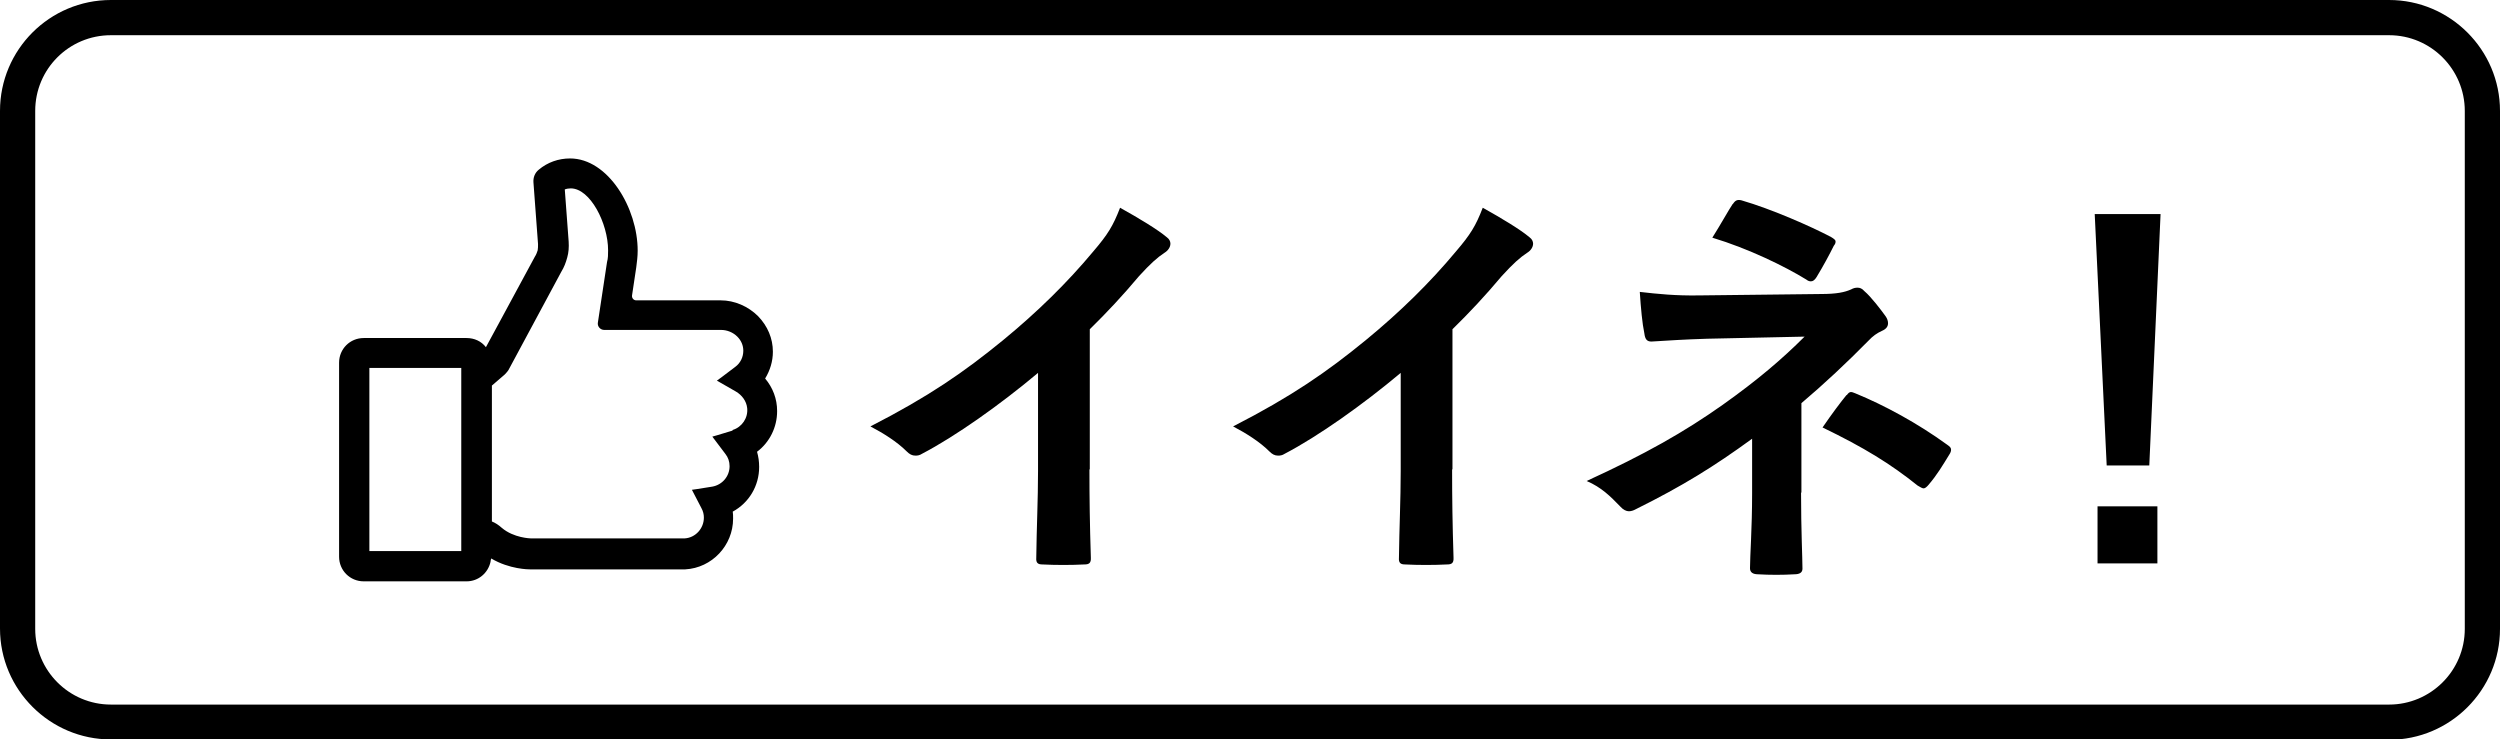 <?xml version="1.0" encoding="UTF-8"?><svg id="_レイヤー_2" xmlns="http://www.w3.org/2000/svg" viewBox="0 0 71 21"><g id="contents"><g><path d="M67.85,21H3.15c-1.73,0-3.15-1.41-3.15-3.15V3.15C0,1.41,1.41,0,3.15,0H67.85c1.73,0,3.15,1.41,3.15,3.15v14.71c0,1.73-1.41,3.15-3.15,3.15ZM3.15,1C1.96,1,1,1.96,1,3.15v14.71c0,1.18,.96,2.15,2.15,2.15H67.85c1.18,0,2.15-.96,2.15-2.15V3.15c0-1.18-.96-2.15-2.15-2.15H3.15Z"/><g><path d="M22.07,11.67c0-.34-.12-.66-.34-.92,.14-.23,.22-.49,.22-.76,0-.38-.15-.73-.42-1.01-.28-.28-.67-.45-1.06-.45h-2.4c-.08,0-.13-.07-.12-.14l.12-.8c.02-.15,.04-.31,.04-.47,0-1.21-.84-2.62-1.92-2.62-.33,0-.64,.11-.89,.32h0c-.11,.09-.16,.22-.15,.36l.13,1.75c0,.07,0,.13-.01,.18-.02,.06-.04,.12-.08,.18l-1,1.85-.39,.72c-.13-.17-.33-.26-.55-.26h-2.92c-.39,0-.7,.31-.7,.7v5.51c0,.39,.31,.7,.7,.7h2.92c.34,0,.61-.24,.68-.55,0-.03,.01-.06,.02-.1,.52,.31,1.07,.31,1.1,.31h4.41c.76-.04,1.36-.68,1.36-1.44,0-.07,0-.14-.01-.2,.46-.25,.75-.73,.75-1.27,0-.15-.02-.29-.06-.43,.36-.27,.57-.7,.57-1.15Zm-1.27,.56l-.43,.13-.14,.04h0s0,0,0,0l.37,.49c.08,.1,.12,.22,.12,.35,0,.29-.21,.53-.49,.58l-.44,.07-.14,.02h0s0,0,0,0l.27,.52c.05,.09,.07,.18,.07,.27,0,.31-.24,.57-.54,.59h-4.38s-.48-.01-.82-.3c-.09-.08-.18-.14-.28-.18v-3.86l.36-.31s.08-.08,.11-.13l1.5-2.79c.08-.13,.13-.26,.17-.41,.04-.14,.05-.29,.04-.45l-.11-1.48c.05-.02,.11-.03,.17-.03,.55,0,1.06,.99,1.06,1.76,0,.11,0,.23-.03,.33l-.26,1.72c-.02,.11,.07,.21,.18,.21h3.32c.17,0,.34,.07,.46,.19,.11,.11,.17,.25,.17,.4,0,.18-.08,.35-.23,.46l-.37,.28-.15,.11h0s0,0,0,0l.54,.31c.17,.1,.3,.27,.32,.47,.03,.28-.15,.54-.41,.62Zm-7.7,3.39v.03h-2.61v-5.2h2.61v5.17Z"/><g><path d="M30.94,13.34c0,.83,.01,1.54,.04,2.49,.01,.16-.05,.2-.18,.2-.38,.02-.82,.02-1.2,0-.13,0-.18-.05-.17-.19,.01-.86,.05-1.64,.05-2.46v-2.79c-1.06,.89-2.34,1.8-3.3,2.3-.06,.04-.12,.05-.18,.05-.1,0-.17-.04-.25-.12-.28-.28-.67-.52-1.03-.71,1.66-.85,2.67-1.55,3.78-2.46,.95-.78,1.81-1.62,2.55-2.51,.41-.48,.56-.72,.76-1.24,.54,.3,1.07,.62,1.33,.84,.07,.05,.1,.12,.1,.18,0,.1-.07,.2-.17,.26-.2,.13-.4,.31-.72,.66-.47,.56-.91,1.03-1.4,1.51v3.97Z"/><path d="M41.24,13.34c0,.83,.01,1.54,.04,2.49,.01,.16-.05,.2-.18,.2-.38,.02-.82,.02-1.2,0-.13,0-.18-.05-.17-.19,.01-.86,.05-1.64,.05-2.46v-2.79c-1.06,.89-2.34,1.8-3.3,2.3-.06,.04-.12,.05-.18,.05-.1,0-.17-.04-.25-.12-.28-.28-.67-.52-1.03-.71,1.66-.85,2.67-1.55,3.78-2.46,.95-.78,1.81-1.62,2.55-2.51,.41-.48,.56-.72,.76-1.24,.54,.3,1.07,.62,1.33,.84,.07,.05,.1,.12,.1,.18,0,.1-.07,.2-.17,.26-.2,.13-.4,.31-.72,.66-.47,.56-.91,1.03-1.4,1.51v3.97Z"/><path d="M51.15,13.99c0,1.07,.04,1.86,.04,2.16,0,.11-.08,.16-.23,.16-.32,.02-.71,.02-1.03,0-.14,0-.23-.05-.23-.17,0-.34,.06-1.14,.06-2.13v-1.55c-1.07,.78-1.97,1.34-3.3,2-.07,.04-.14,.06-.2,.06-.07,0-.16-.04-.24-.13-.29-.3-.54-.55-.96-.73,1.66-.76,2.77-1.39,3.86-2.16,1-.71,1.7-1.31,2.33-1.94l-2.77,.06c-.65,.02-1.09,.05-1.58,.08-.13,0-.18-.07-.2-.23-.06-.28-.1-.72-.13-1.18,.52,.06,1.02,.11,1.67,.1l3.48-.04c.44,0,.67-.05,.85-.13,.07-.04,.13-.05,.18-.05,.07,0,.13,.02,.2,.1,.19,.16,.47,.53,.6,.71,.05,.07,.07,.14,.07,.2,0,.1-.06,.17-.18,.22-.13,.06-.25,.14-.38,.28-.61,.62-1.25,1.22-1.9,1.77v2.54Zm-1.94-8.19c.07-.11,.13-.14,.25-.11,.86,.25,1.97,.74,2.54,1.04,.08,.05,.13,.08,.13,.13,0,.04-.01,.07-.05,.12-.13,.26-.29,.56-.49,.89-.05,.08-.1,.12-.16,.12-.04,0-.08-.01-.13-.05-.6-.37-1.64-.88-2.67-1.19,.24-.38,.46-.78,.58-.96Zm3.24,5.42c.08-.11,.12-.1,.24-.05,.83,.34,1.77,.85,2.61,1.46,.07,.05,.11,.08,.11,.14,0,.04-.01,.08-.05,.14-.19,.31-.35,.58-.59,.86-.05,.06-.1,.1-.14,.1s-.1-.04-.17-.08c-.76-.61-1.52-1.08-2.7-1.65,.26-.38,.53-.74,.68-.92Z"/><path d="M61.04,13.22h-1.21l-.34-7.14h1.87l-.32,7.14Zm.23,1.16v1.62h-1.7v-1.62h1.7Z"/></g></g></g></g></svg>